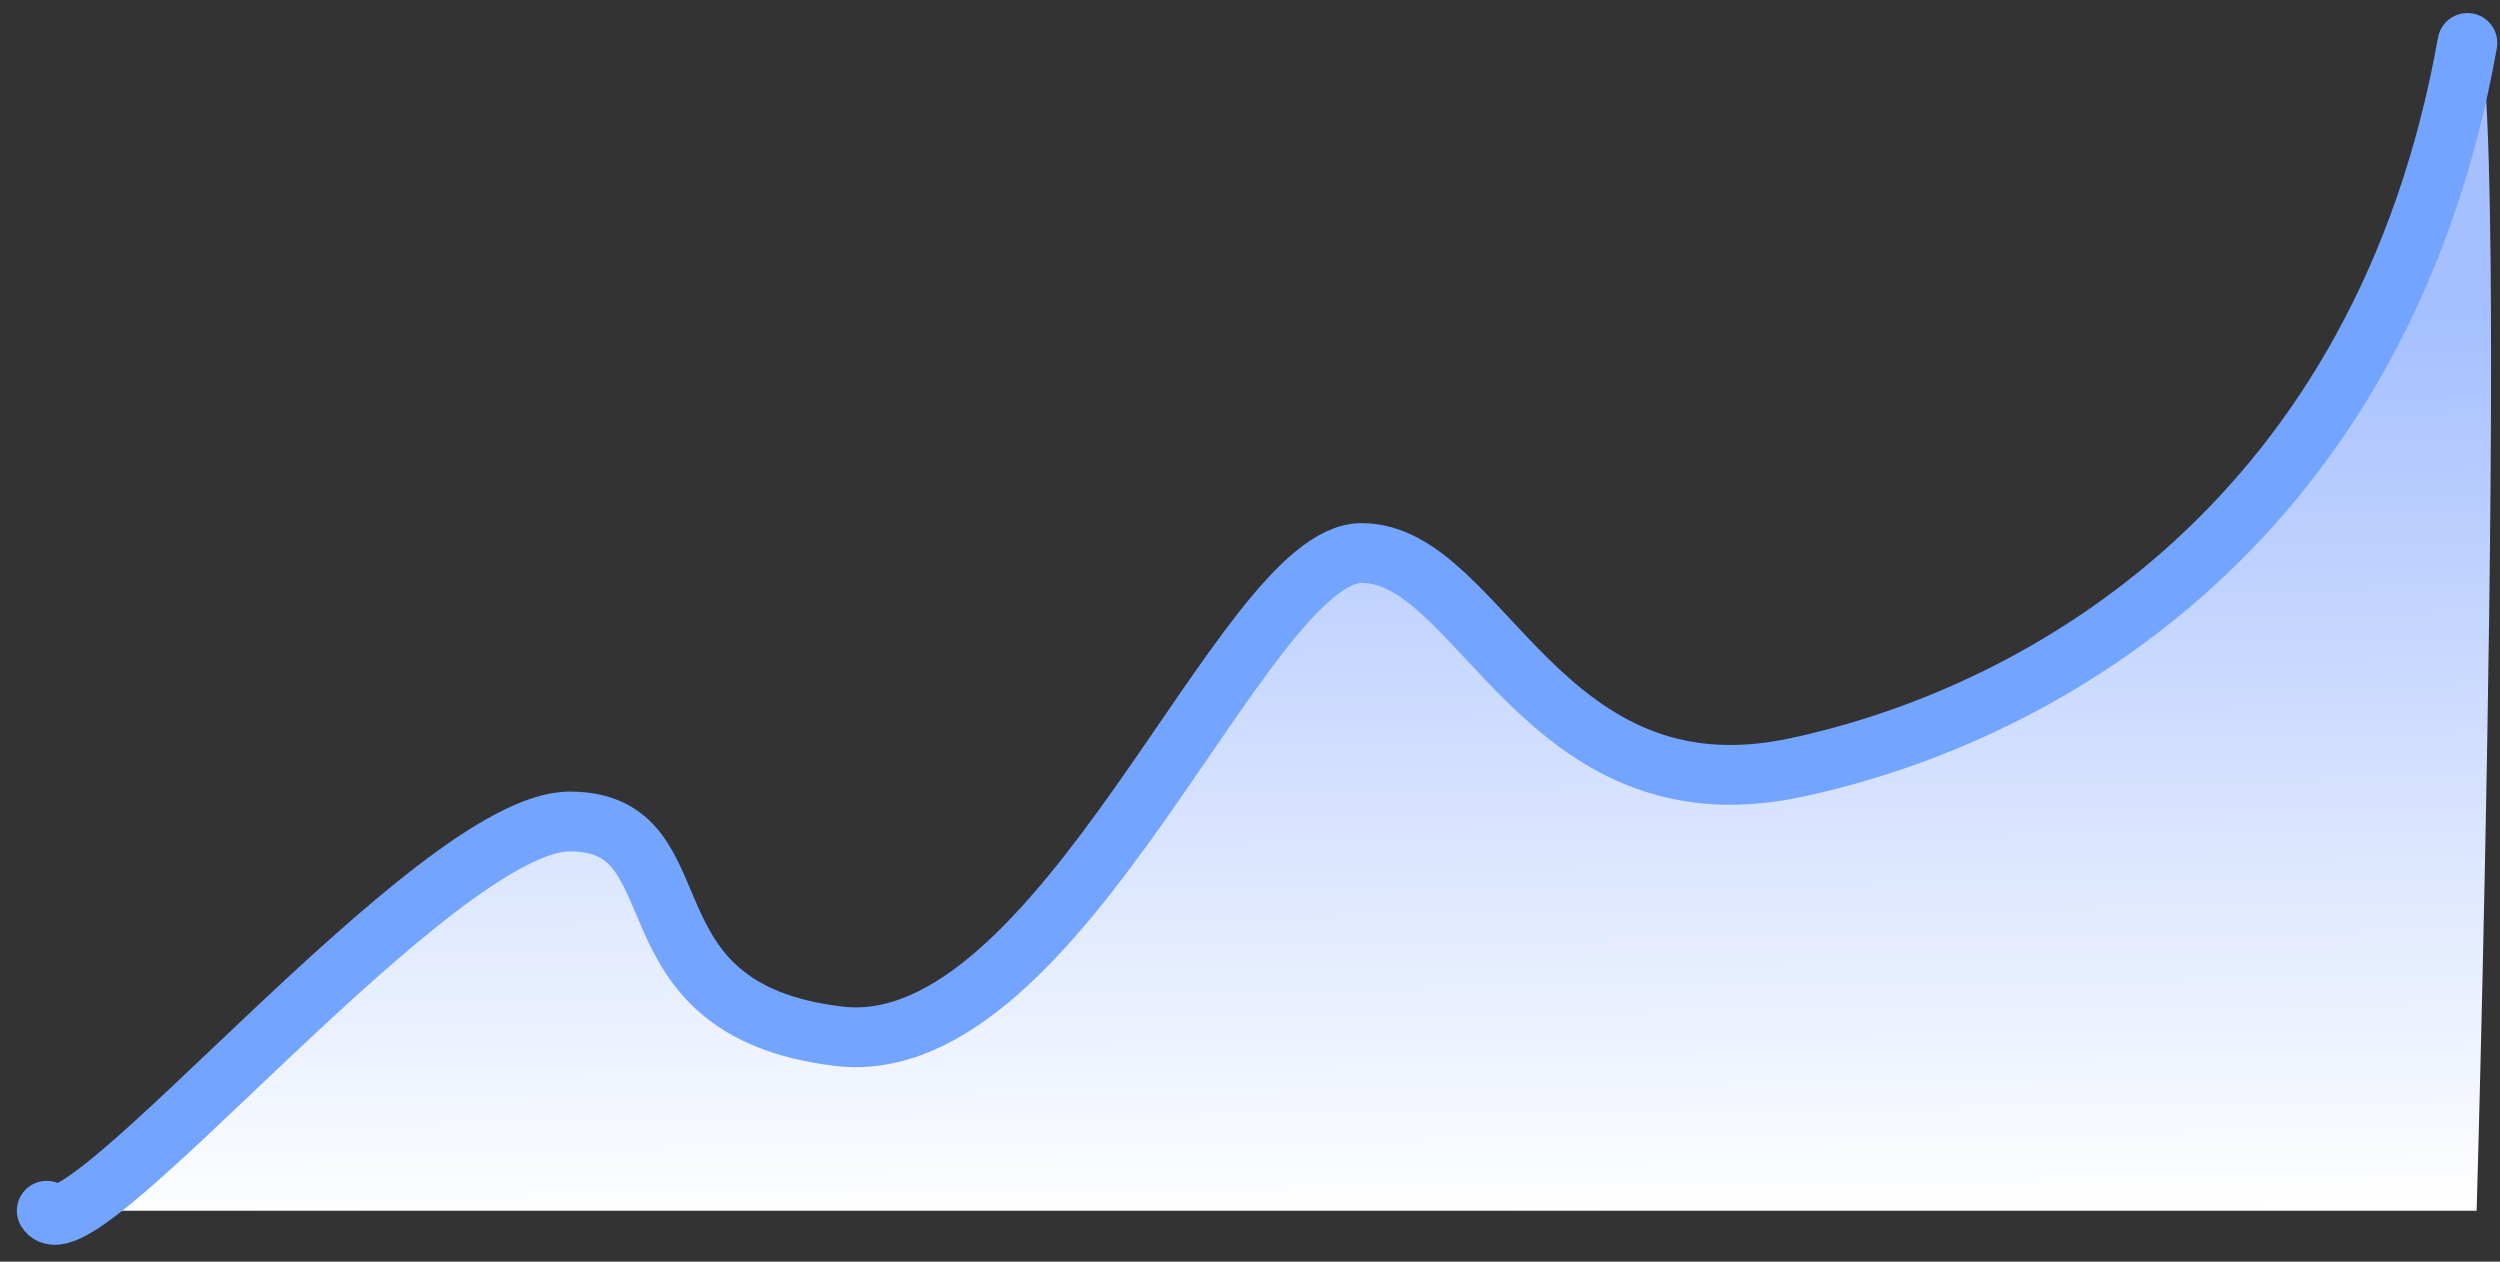 <svg width="107" height="54" viewBox="0 0 107 54" fill="none" xmlns="http://www.w3.org/2000/svg">
<rect x="0" y="0" width="107" height="54" fill="#333333" stroke="none"/>
<path d="M4.082 51.819C3.386 51.998 2.696 52.009 2 51.819H4.082C8.345 50.721 12.85 43.302 20.547 36.882C29.5 29.413 28.86 47.032 37.814 44.351C46.767 41.669 48.686 34.009 55.081 25.966C61.477 17.923 65.093 32.86 75.546 32.86C86 32.86 102 23.908 104.965 4.532C107.93 -14.844 106 51.819 106 51.819H53.802H4.082Z" fill="url(#paint0_linear_319_165295)"/>
<path d="M2 51.819C3.33 54.034 18.628 35.159 24.384 35.159C30.14 35.159 26.302 43.202 35.895 44.351C45.488 45.5 53.163 23.669 58.279 23.669C63.395 23.669 65.954 35.159 76.826 32.861C87.698 30.562 102 22.111 105.605 1.837" stroke="#73A4FF" stroke-width="2.558" stroke-linecap="round" stroke-linejoin="round"/>
<defs>
<linearGradient id="paint0_linear_319_165295" x1="55.5" y1="13.964" x2="55.904" y2="52.205" gradientUnits="userSpaceOnUse">
<stop stop-color="#A6C0FF"/>
<stop offset="1" stop-color="white"/>
</linearGradient>
</defs>
</svg>
